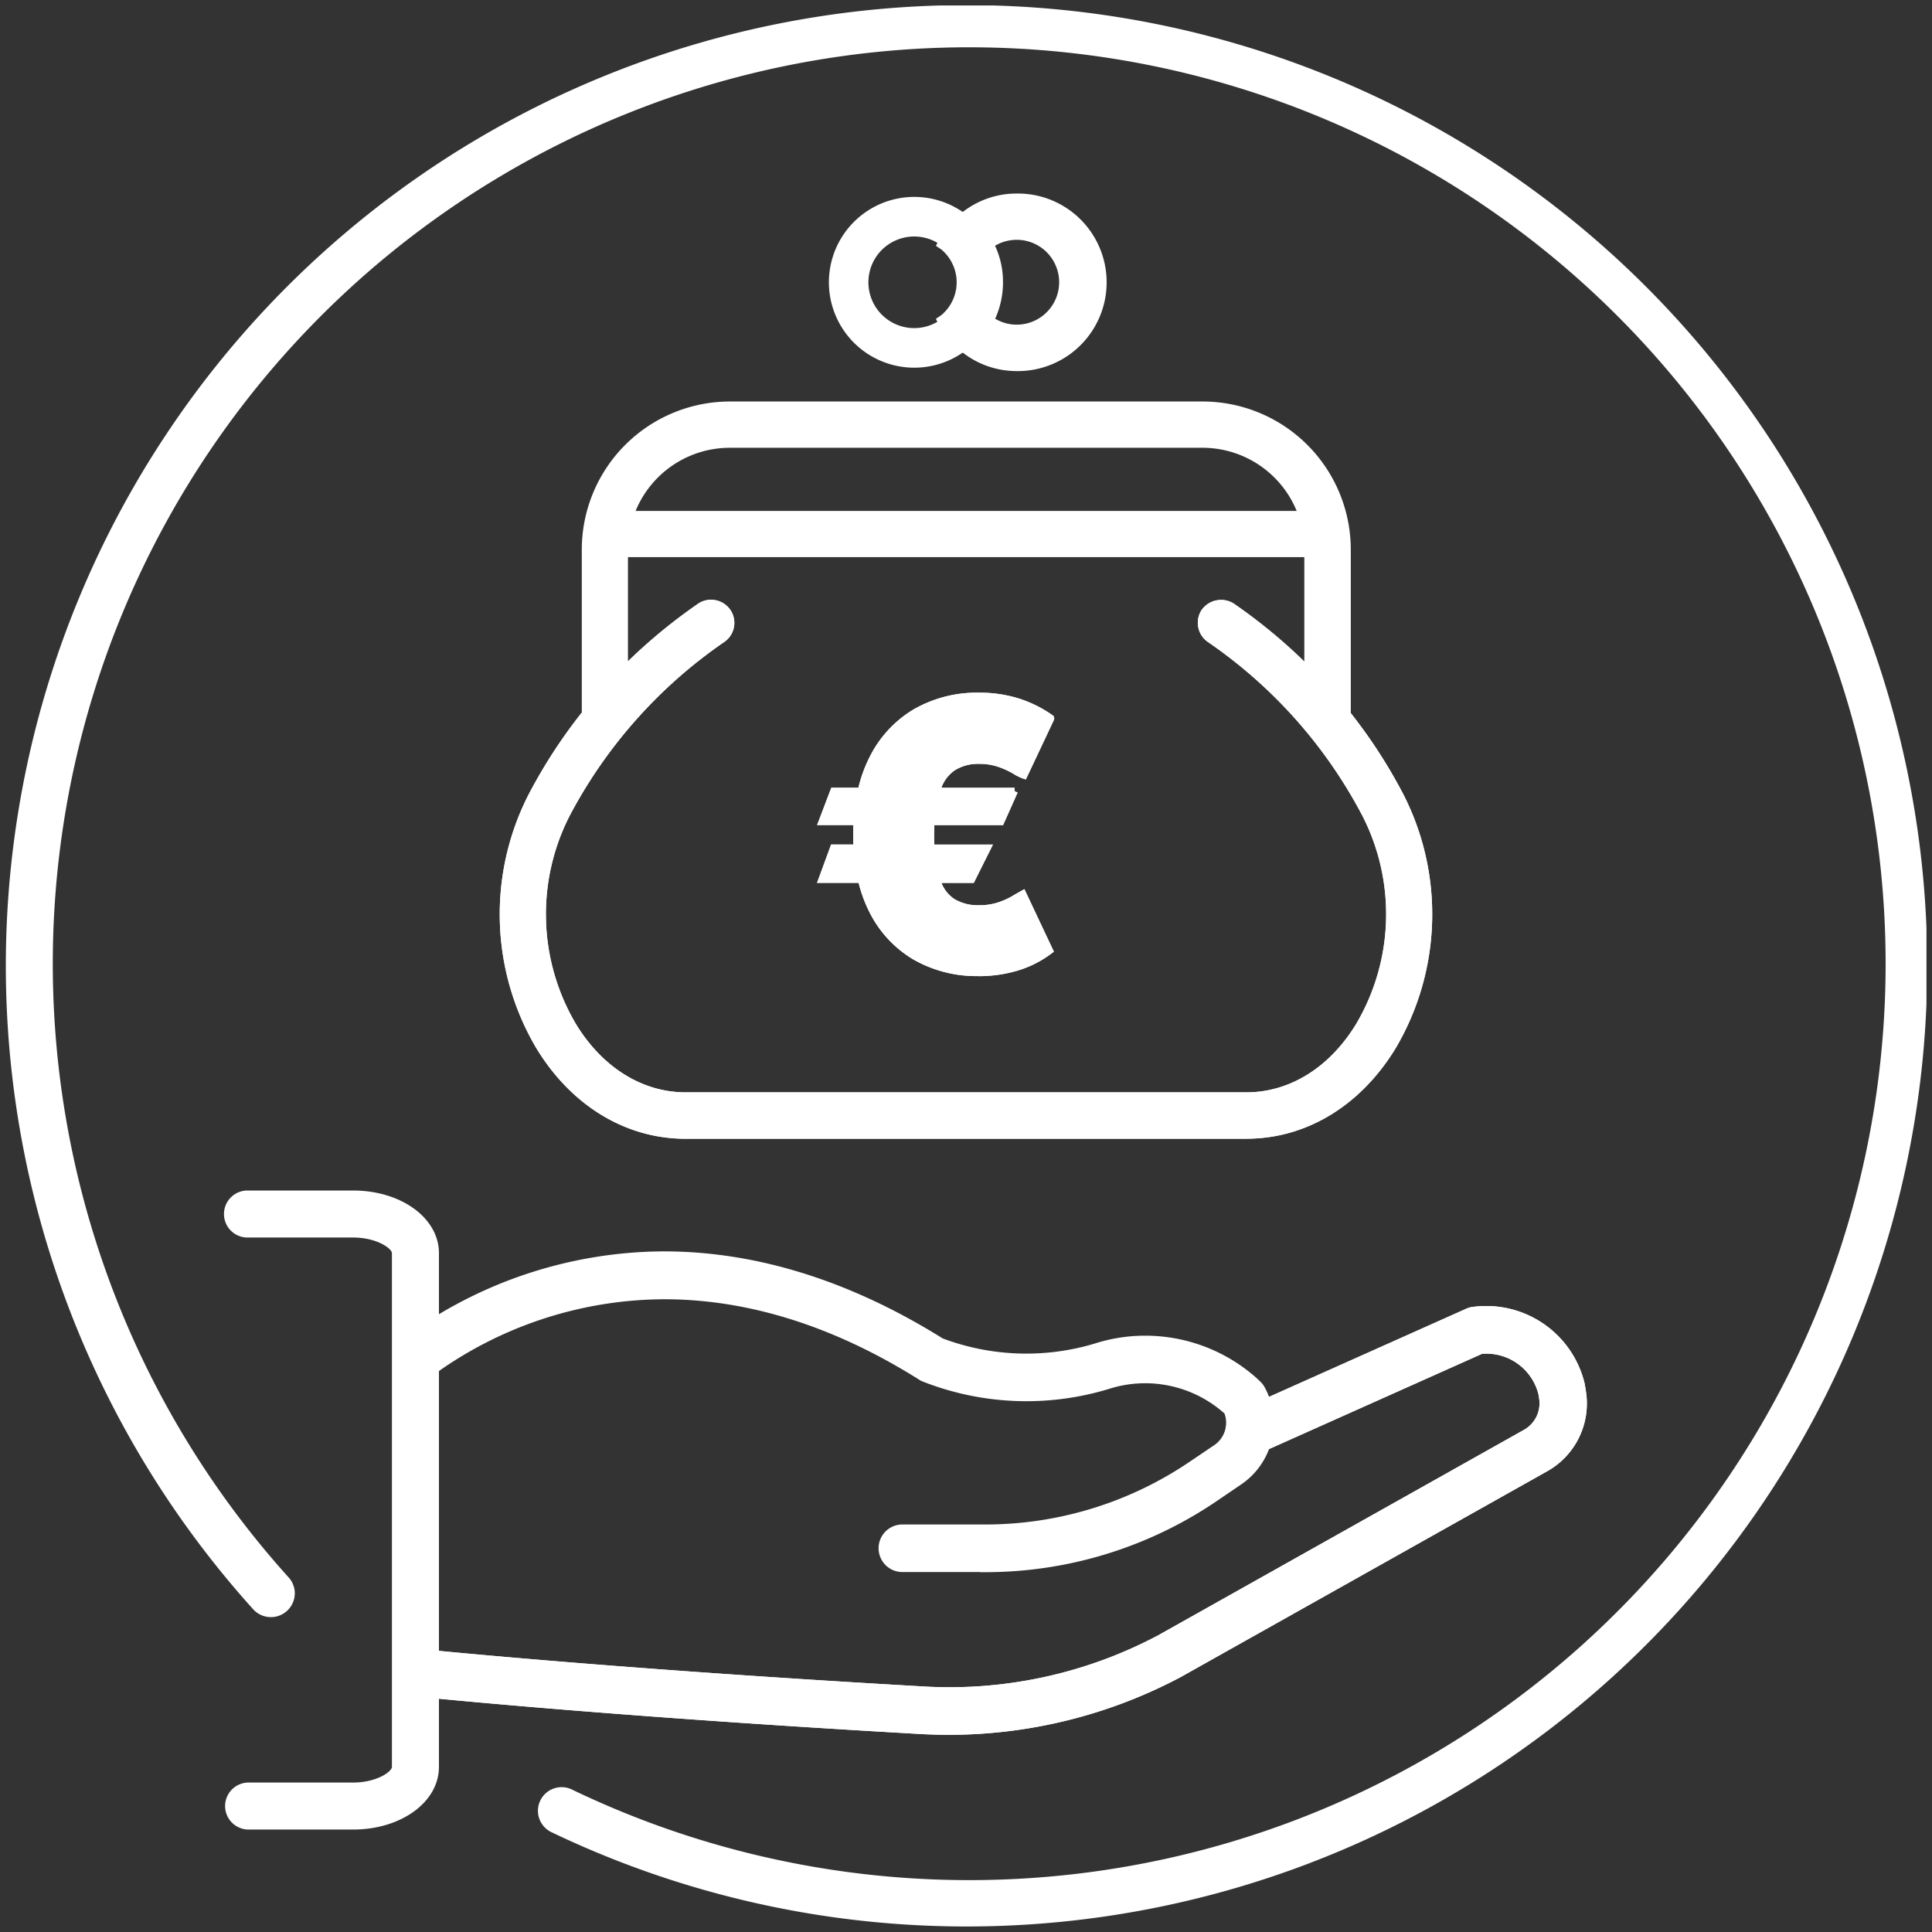 <svg xmlns="http://www.w3.org/2000/svg" xmlns:xlink="http://www.w3.org/1999/xlink" width="143" height="143" viewBox="0 0 143 143">
  <rect x="0" y="0" width="143" height="143" fill="#333333" stroke="none"/>
  <defs>
    <clipPath id="clip-path">
      <rect id="Rechteck_2889" data-name="Rechteck 2889" width="143" height="143" fill="#fff"/>
    </clipPath>
    <clipPath id="clip-path-2">
      <rect id="Rechteck_174" data-name="Rechteck 174" width="142.18" height="142.19" fill="none"/>
    </clipPath>
  </defs>
  <g id="Element-47-positiv" clip-path="url(#clip-path)">
    <g id="Gruppe_292" data-name="Gruppe 292" transform="translate(0.41 0.405)">
      <g id="Gruppe_291" data-name="Gruppe 291" clip-path="url(#clip-path-2)">
        <path id="Pfad_1446" data-name="Pfad 1446" d="M21.41,117.524a1.769,1.769,0,0,1-3.089,1.174,71.107,71.107,0,1,1,22.1,16.516,1.751,1.751,0,1,1,1.513-3.158,67.83,67.83,0,1,0-20.975-15.7,1.748,1.748,0,0,1,.451,1.168Z" fill="#fff"/>
        <path id="Pfad_1447" data-name="Pfad 1447" d="M17.95,134.762a1.49,1.49,0,0,1,0-2.979h7.77c1.815,0,3.129-.843,3.129-1.411V92.352c0-.568-1.314-1.41-3.129-1.41H17.95a1.49,1.49,0,1,1,0-2.98h7.77c3.425,0,6.109,1.928,6.109,4.39v38.02c0,2.462-2.684,4.39-6.109,4.39Z" fill="#fff"/>
        <path id="Pfad_1448" data-name="Pfad 1448" d="M72.4,115.7H66.379a1.51,1.51,0,0,1,0-3.02H72.5a27.2,27.2,0,0,0,15.294-4.692l1.82-1.23a2.241,2.241,0,0,0,.818-2.69,9.061,9.061,0,0,0-8.833-1.912,20.719,20.719,0,0,1-13.606-.533,1.083,1.083,0,0,1-.251-.13c-6.316-3.967-12.713-5.983-19-5.983A29.475,29.475,0,0,0,31.4,101.254a1.512,1.512,0,1,1-1.755-2.462,32.4,32.4,0,0,1,19.071-6.328c6.8,0,13.707,2.154,20.52,6.4a17.665,17.665,0,0,0,11.457.409,11.936,11.936,0,0,1,3.66-.572,12.129,12.129,0,0,1,8.126,3.113l.22.209a1.387,1.387,0,0,1,.269.345,5.248,5.248,0,0,1-1.66,6.893L89.5,110.5a30.218,30.218,0,0,1-16.8,5.212h-.3Z" fill="#fff"/>
        <path id="Pfad_1449" data-name="Pfad 1449" d="M72.151,115.965v-.013H66.38a1.76,1.76,0,0,1,0-3.52H72.5a26.94,26.94,0,0,0,15.154-4.649l1.821-1.231a2,2,0,0,0,.747-2.335,8.811,8.811,0,0,0-8.546-1.821,20.967,20.967,0,0,1-13.775-.539,1.351,1.351,0,0,1-.3-.157c-6.271-3.939-12.619-5.939-18.86-5.939a29.23,29.23,0,0,0-17.2,5.7,1.814,1.814,0,0,1-2.457-.413,1.769,1.769,0,0,1,.413-2.457,32.644,32.644,0,0,1,19.216-6.374c6.851,0,13.8,2.167,20.651,6.443a17.6,17.6,0,0,0,11.252.381,12.2,12.2,0,0,1,3.734-.583,12.384,12.384,0,0,1,8.293,3.178l.224.214a1.613,1.613,0,0,1,.314.4,5.5,5.5,0,0,1-1.738,7.228l-1.807,1.23A30.465,30.465,0,0,1,72.7,115.961Zm-5.771-3.033a1.26,1.26,0,1,0,0,2.52l6.32.009a29.966,29.966,0,0,0,16.656-5.173l1.809-1.23a5,5,0,0,0,1.582-6.564,1.093,1.093,0,0,0-.218-.282L92.305,102a11.883,11.883,0,0,0-7.954-3.044,11.679,11.679,0,0,0-3.584.561A17.929,17.929,0,0,1,69.144,99.1c-6.816-4.246-13.674-6.388-20.43-6.388A32.152,32.152,0,0,0,29.788,99a1.268,1.268,0,0,0-.3,1.761,1.3,1.3,0,0,0,1.761.293A29.714,29.714,0,0,1,48.74,95.261c6.336,0,12.774,2.026,19.135,6.022a.931.931,0,0,0,.2.107,20.459,20.459,0,0,0,13.447.528,9.32,9.32,0,0,1,9.074,1.965l.064.091a2.476,2.476,0,0,1-.911,2.993L87.93,108.2a27.442,27.442,0,0,1-15.43,4.735Z" fill="#fff"/>
        <path id="Pfad_1450" data-name="Pfad 1450" d="M72.7,115.4H66.38a1.21,1.21,0,0,1,0-2.42H72.5a27.489,27.489,0,0,0,15.462-4.744l1.82-1.23a2.543,2.543,0,0,0,.9-3.117,9.361,9.361,0,0,0-9.173-2.019,20.417,20.417,0,0,1-13.407-.527.818.818,0,0,1-.187-.1c-6.381-4.009-12.829-6.038-19.175-6.038a29.77,29.77,0,0,0-17.517,5.8,1.212,1.212,0,0,1-1.407-1.973,32.1,32.1,0,0,1,18.9-6.273c6.746,0,13.595,2.14,20.36,6.36a17.927,17.927,0,0,0,11.7.441A11.62,11.62,0,0,1,84.35,99a11.836,11.836,0,0,1,7.926,3.036l.212.2a1.148,1.148,0,0,1,.219.279,4.947,4.947,0,0,1-1.568,6.492l-1.812,1.233A29.908,29.908,0,0,1,72.7,115.412Z" fill="#fff"/>
        <path id="Pfad_1451" data-name="Pfad 1451" d="M72.45,115.664v-.012H66.38a1.46,1.46,0,0,1,0-2.92H72.5a27.24,27.24,0,0,0,15.322-4.7l1.821-1.23a2.293,2.293,0,0,0,.832-2.76,9.112,9.112,0,0,0-8.89-1.931,20.667,20.667,0,0,1-13.574-.532,1.078,1.078,0,0,1-.239-.124c-6.327-3.974-12.734-5.993-19.032-5.993a29.526,29.526,0,0,0-17.372,5.752,1.507,1.507,0,0,1-2.039-.342,1.469,1.469,0,0,1,.343-2.039,32.345,32.345,0,0,1,19.042-6.319c6.793,0,13.687,2.153,20.492,6.4a17.882,17.882,0,0,0,11.5.414,11.881,11.881,0,0,1,3.646-.571,12.078,12.078,0,0,1,8.092,3.1l.218.208a1.363,1.363,0,0,1,.262.334,5.2,5.2,0,0,1-1.645,6.826l-1.81,1.232A30.172,30.172,0,0,1,72.7,115.662Zm-6.07-2.432a.96.96,0,0,0,0,1.92l6.57.007a29.676,29.676,0,0,0,16.237-5.118L91,108.808a4.694,4.694,0,0,0,1.489-6.164.846.846,0,0,0-.168-.215l-.216-.208a11.582,11.582,0,0,0-7.753-2.967,11.379,11.379,0,0,0-3.5.548,18.29,18.29,0,0,1-11.872-.446c-6.766-4.216-13.572-6.343-20.27-6.343A31.85,31.85,0,0,0,29.962,99.24a.968.968,0,0,0-.225,1.343,1,1,0,0,0,1.343.222,30,30,0,0,1,17.66-5.844c6.394,0,12.89,2.044,19.308,6.077a.636.636,0,0,0,.142.073,20.159,20.159,0,0,0,13.246.521,9.616,9.616,0,0,1,9.415,2.075l.06.083a2.8,2.8,0,0,1-.989,3.426l-1.82,1.229a27.73,27.73,0,0,1-15.6,4.787Z" fill="#fff"/>
        <path id="Pfad_1452" data-name="Pfad 1452" d="M69.859,127.751c-.648,0-1.307-.02-1.953-.05-20.7-1.175-33.861-2.422-37.4-2.776l-.14-.014a1.512,1.512,0,0,1,.156-3.016c.046,0,.329.024.329.024,3.554.353,16.735,1.6,37.224,2.762q.9.049,1.8.049a33.3,33.3,0,0,0,15.535-3.866l27.1-15.219a2.506,2.506,0,0,0,1.26-2.453c-.023-.172-.042-.307-.068-.441a4.23,4.23,0,0,0-4.1-3.217c-.127,0-.254.006-.382.018l-16.53,7.391a1.484,1.484,0,0,1-.616.133,1.514,1.514,0,0,1-.624-2.9l16.76-7.491a1.42,1.42,0,0,1,.414-.117,7.347,7.347,0,0,1,.964-.063,7.233,7.233,0,0,1,7.049,5.558c.052.3.091.552.122.8a5.486,5.486,0,0,1-2.791,5.409l-27.13,15.241a36.367,36.367,0,0,1-16.979,4.232" fill="#fff"/>
        <path id="Pfad_1453" data-name="Pfad 1453" d="M69.859,128h0c-.6,0-1.245-.016-1.965-.049-20.73-1.177-33.878-2.424-37.414-2.778l-.14-.013a1.763,1.763,0,0,1,.181-3.516c.049,0,.351.025.351.025,3.547.353,16.706,1.594,37.216,2.761A32.954,32.954,0,0,0,85.3,120.643l27.093-15.217a2.253,2.253,0,0,0,1.133-2.208c-.022-.16-.039-.29-.064-.419a3.976,3.976,0,0,0-4.174-3l-16.492,7.375a1.721,1.721,0,0,1-.718.155,1.764,1.764,0,0,1-.727-3.373l16.762-7.492a1.582,1.582,0,0,1,.477-.135,7.714,7.714,0,0,1,1-.067,7.482,7.482,0,0,1,7.292,5.75c.056.323.1.576.127.828a5.741,5.741,0,0,1-2.917,5.66L86.96,123.737A36.622,36.622,0,0,1,69.859,128M30.52,122.145a1.263,1.263,0,0,0-.129,2.518l.139.013c3.533.355,16.672,1.6,37.39,2.776.709.033,1.344.049,1.939.049a36.123,36.123,0,0,0,16.862-4.2l27.125-15.237a5.241,5.241,0,0,0,2.665-5.164c-.031-.242-.069-.487-.12-.786a6.982,6.982,0,0,0-6.8-5.351,7.067,7.067,0,0,0-.931.062,1.122,1.122,0,0,0-.334.092l-16.773,7.5a1.266,1.266,0,0,0-.634,1.671,1.291,1.291,0,0,0,1.67.635L109.2,99.3c.135-.012.269-.018.4-.018a4.473,4.473,0,0,1,4.343,3.405c.03.151.05.291.074.47a2.758,2.758,0,0,1-1.386,2.7l-27.1,15.22a33.54,33.54,0,0,1-17.475,3.848c-20.521-1.168-33.688-2.41-37.234-2.763,0,0-.254-.022-.306-.023" fill="#fff"/>
        <path id="Pfad_1454" data-name="Pfad 1454" d="M69.859,127.452c-.644,0-1.3-.02-1.939-.05-20.726-1.176-33.854-2.422-37.384-2.775l-.142-.014a1.213,1.213,0,0,1,.127-2.418c.042,0,.3.024.3.024,3.547.352,16.715,1.594,37.234,2.762q.912.049,1.821.05a33.613,33.613,0,0,0,15.675-3.9l27.1-15.223a2.806,2.806,0,0,0,1.412-2.745c-.025-.184-.045-.326-.073-.469a4.531,4.531,0,0,0-4.4-3.458c-.136,0-.272.006-.409.019L92.567,106.67a1.191,1.191,0,0,1-.494.107,1.214,1.214,0,0,1-.5-2.322l16.76-7.49a1.15,1.15,0,0,1,.337-.094,6.948,6.948,0,0,1,7.676,5.269c.047.277.086.522.117.767a5.188,5.188,0,0,1-2.64,5.11l-27.13,15.241a36.071,36.071,0,0,1-16.833,4.194" fill="#fff"/>
        <path id="Pfad_1455" data-name="Pfad 1455" d="M69.859,127.7h0c-.6,0-1.235-.017-1.95-.05-20.7-1.175-33.86-2.422-37.4-2.776l-.139-.014a1.463,1.463,0,0,1,.151-2.917c.045,0,.324.024.324.024,3.554.354,16.736,1.6,37.227,2.762a33.357,33.357,0,0,0,17.364-3.822l27.1-15.22a2.557,2.557,0,0,0,1.286-2.5c-.025-.176-.043-.311-.07-.446a4.3,4.3,0,0,0-4.5-3.243l-16.587,7.4a1.5,1.5,0,0,1-1.935-.735,1.468,1.468,0,0,1,.735-1.936l16.761-7.491a1.363,1.363,0,0,1,.4-.112,7.268,7.268,0,0,1,.957-.064,7.184,7.184,0,0,1,7,5.521c.051.3.091.547.121.8a5.438,5.438,0,0,1-2.765,5.359L86.814,123.475A36.312,36.312,0,0,1,69.859,127.7M30.52,122.445a.962.962,0,0,0-.74,1.569.942.942,0,0,0,.64.35l.141.014c3.536.354,16.682,1.6,37.373,2.774.705.033,1.336.05,1.925.05a35.828,35.828,0,0,0,16.717-4.165L113.7,107.8a4.939,4.939,0,0,0,2.513-4.865c-.03-.238-.068-.479-.114-.753a6.7,6.7,0,0,0-7.4-5.062.932.932,0,0,0-.258.069l-16.77,7.495a.966.966,0,0,0-.485,1.275.984.984,0,0,0,1.275.484L109.169,99a4.782,4.782,0,0,1,5.07,3.628c.031.156.052.3.076.483a3.061,3.061,0,0,1-1.535,3.009l-27.1,15.222a33.833,33.833,0,0,1-17.631,3.884c-20.5-1.167-33.691-2.411-37.245-2.764,0,0-.23-.021-.279-.022" fill="#fff"/>
        <path id="Pfad_1456" data-name="Pfad 1456" d="M17.95,134.762a1.49,1.49,0,0,1,0-2.979h7.77c1.815,0,3.129-.843,3.129-1.411V92.352c0-.568-1.314-1.41-3.129-1.41H17.95a1.49,1.49,0,1,1,0-2.98h7.77c3.425,0,6.109,1.928,6.109,4.39v38.02c0,2.462-2.684,4.39-6.109,4.39Z" fill="#fff"/>
        <path id="Pfad_1457" data-name="Pfad 1457" d="M25.72,135.012H17.95a1.74,1.74,0,0,1,0-3.479h7.77c1.762,0,2.879-.815,2.879-1.16V92.352c0-.344-1.117-1.16-2.879-1.16H17.95a1.74,1.74,0,1,1,0-3.479h7.77c3.566,0,6.359,2.038,6.359,4.639v38.021c0,2.6-2.793,4.639-6.359,4.639m-7.77-2.979a1.24,1.24,0,0,0,0,2.479h7.77c3.285,0,5.859-1.818,5.859-4.139V92.352c0-2.321-2.574-4.139-5.859-4.139H17.95a1.24,1.24,0,1,0,0,2.479h7.77c1.9,0,3.379.893,3.379,1.66v38.021c0,.767-1.476,1.66-3.379,1.66Z" fill="#fff"/>
        <path id="Pfad_1458" data-name="Pfad 1458" d="M72.7,115.4H66.38a1.21,1.21,0,0,1,0-2.42H72.5a27.489,27.489,0,0,0,15.462-4.744l1.82-1.23a2.543,2.543,0,0,0,.9-3.117,9.361,9.361,0,0,0-9.173-2.019,20.417,20.417,0,0,1-13.407-.527.818.818,0,0,1-.187-.1c-6.381-4.009-12.829-6.038-19.175-6.038a29.77,29.77,0,0,0-17.517,5.8,1.212,1.212,0,0,1-1.407-1.973,32.1,32.1,0,0,1,18.9-6.273c6.746,0,13.595,2.14,20.36,6.36a17.927,17.927,0,0,0,11.7.441A11.62,11.62,0,0,1,84.35,99a11.836,11.836,0,0,1,7.926,3.036l.212.2a1.148,1.148,0,0,1,.219.279,4.947,4.947,0,0,1-1.568,6.492l-1.812,1.233A29.908,29.908,0,0,1,72.7,115.412Z" fill="#fff"/>
        <path id="Pfad_1459" data-name="Pfad 1459" d="M72.45,115.664v-.012H66.38a1.46,1.46,0,0,1,0-2.92H72.5a27.24,27.24,0,0,0,15.322-4.7l1.821-1.23a2.293,2.293,0,0,0,.832-2.76,9.112,9.112,0,0,0-8.89-1.931,20.667,20.667,0,0,1-13.574-.532,1.078,1.078,0,0,1-.239-.124c-6.327-3.974-12.734-5.993-19.032-5.993a29.526,29.526,0,0,0-17.372,5.752,1.507,1.507,0,0,1-2.039-.342,1.469,1.469,0,0,1,.343-2.039,32.345,32.345,0,0,1,19.042-6.319c6.793,0,13.687,2.153,20.492,6.4a17.882,17.882,0,0,0,11.5.414,11.881,11.881,0,0,1,3.646-.571,12.078,12.078,0,0,1,8.092,3.1l.218.208a1.363,1.363,0,0,1,.262.334,5.2,5.2,0,0,1-1.645,6.826l-1.81,1.232A30.172,30.172,0,0,1,72.7,115.662Zm-6.07-2.432a.96.96,0,0,0,0,1.92l6.57.007a29.676,29.676,0,0,0,16.237-5.118L91,108.808a4.694,4.694,0,0,0,1.489-6.164.846.846,0,0,0-.168-.215l-.216-.208a11.582,11.582,0,0,0-7.753-2.967,11.379,11.379,0,0,0-3.5.548,18.29,18.29,0,0,1-11.872-.446c-6.766-4.216-13.572-6.343-20.27-6.343A31.85,31.85,0,0,0,29.962,99.24a.968.968,0,0,0-.225,1.343,1,1,0,0,0,1.343.222,30,30,0,0,1,17.66-5.844c6.394,0,12.89,2.044,19.308,6.077a.636.636,0,0,0,.142.073,20.159,20.159,0,0,0,13.246.521,9.616,9.616,0,0,1,9.415,2.075l.06.083a2.8,2.8,0,0,1-.989,3.426l-1.82,1.229a27.73,27.73,0,0,1-15.6,4.787Z" fill="#fff"/>
        <path id="Pfad_1460" data-name="Pfad 1460" d="M69.859,127.751c-.648,0-1.307-.02-1.953-.05-20.7-1.175-33.861-2.422-37.4-2.776l-.14-.014a1.512,1.512,0,0,1,.156-3.016c.046,0,.329.024.329.024,3.554.353,16.735,1.6,37.224,2.762q.9.049,1.8.049a33.3,33.3,0,0,0,15.535-3.866l27.1-15.219a2.506,2.506,0,0,0,1.26-2.453c-.023-.172-.042-.307-.068-.441a4.23,4.23,0,0,0-4.1-3.217c-.127,0-.254.006-.382.018l-16.53,7.391a1.484,1.484,0,0,1-.616.133,1.514,1.514,0,0,1-.624-2.9l16.76-7.491a1.42,1.42,0,0,1,.414-.117,7.347,7.347,0,0,1,.964-.063,7.233,7.233,0,0,1,7.049,5.558c.052.3.091.552.122.8a5.486,5.486,0,0,1-2.791,5.409l-27.13,15.241a36.367,36.367,0,0,1-16.979,4.232" fill="#fff"/>
        <path id="Pfad_1461" data-name="Pfad 1461" d="M69.859,128h0c-.6,0-1.245-.016-1.965-.049-20.73-1.177-33.878-2.424-37.414-2.778l-.14-.013a1.763,1.763,0,0,1,.181-3.516c.049,0,.351.025.351.025,3.547.353,16.706,1.594,37.216,2.761A32.954,32.954,0,0,0,85.3,120.643l27.093-15.217a2.253,2.253,0,0,0,1.133-2.208c-.022-.16-.039-.29-.064-.419a3.976,3.976,0,0,0-4.174-3l-16.492,7.375a1.721,1.721,0,0,1-.718.155,1.764,1.764,0,0,1-.727-3.373l16.762-7.492a1.582,1.582,0,0,1,.477-.135,7.714,7.714,0,0,1,1-.067,7.482,7.482,0,0,1,7.292,5.75c.056.323.1.576.127.828a5.741,5.741,0,0,1-2.917,5.66L86.96,123.737A36.622,36.622,0,0,1,69.859,128M30.52,122.145a1.263,1.263,0,0,0-.129,2.518l.139.013c3.533.355,16.672,1.6,37.39,2.776.709.033,1.344.049,1.939.049a36.123,36.123,0,0,0,16.862-4.2l27.125-15.237a5.241,5.241,0,0,0,2.665-5.164c-.031-.242-.069-.487-.12-.786a6.982,6.982,0,0,0-6.8-5.351,7.067,7.067,0,0,0-.931.062,1.122,1.122,0,0,0-.334.092l-16.773,7.5a1.266,1.266,0,0,0-.634,1.671,1.291,1.291,0,0,0,1.67.635L109.2,99.3c.135-.012.269-.018.4-.018a4.473,4.473,0,0,1,4.343,3.405c.03.151.05.291.074.47a2.758,2.758,0,0,1-1.386,2.7l-27.1,15.22a33.54,33.54,0,0,1-17.475,3.848c-20.521-1.168-33.688-2.41-37.234-2.763,0,0-.254-.022-.306-.023" fill="#fff"/>
        <path id="Pfad_1462" data-name="Pfad 1462" d="M69.859,127.452c-.644,0-1.3-.02-1.939-.05-20.726-1.176-33.854-2.422-37.384-2.775l-.142-.014a1.213,1.213,0,0,1,.127-2.418c.042,0,.3.024.3.024,3.547.352,16.715,1.594,37.234,2.762q.912.049,1.821.05a33.613,33.613,0,0,0,15.675-3.9l27.1-15.223a2.806,2.806,0,0,0,1.412-2.745c-.025-.184-.045-.326-.073-.469a4.531,4.531,0,0,0-4.4-3.458c-.136,0-.272.006-.409.019L92.567,106.67a1.191,1.191,0,0,1-.494.107,1.214,1.214,0,0,1-.5-2.322l16.76-7.49a1.15,1.15,0,0,1,.337-.094,6.948,6.948,0,0,1,7.676,5.269c.047.277.086.522.117.767a5.188,5.188,0,0,1-2.64,5.11l-27.13,15.241a36.071,36.071,0,0,1-16.833,4.194" fill="#fff"/>
        <path id="Pfad_1463" data-name="Pfad 1463" d="M69.859,127.7h0c-.6,0-1.235-.017-1.95-.05-20.7-1.175-33.86-2.422-37.4-2.776l-.139-.014a1.463,1.463,0,0,1,.151-2.917c.045,0,.324.024.324.024,3.554.354,16.736,1.6,37.227,2.762a33.357,33.357,0,0,0,17.364-3.822l27.1-15.22a2.557,2.557,0,0,0,1.286-2.5c-.025-.176-.043-.311-.07-.446a4.3,4.3,0,0,0-4.5-3.243l-16.587,7.4a1.5,1.5,0,0,1-1.935-.735,1.468,1.468,0,0,1,.735-1.936l16.761-7.491a1.363,1.363,0,0,1,.4-.112,7.268,7.268,0,0,1,.957-.064,7.184,7.184,0,0,1,7,5.521c.051.3.091.547.121.8a5.438,5.438,0,0,1-2.765,5.359L86.814,123.475A36.312,36.312,0,0,1,69.859,127.7M30.52,122.445a.962.962,0,0,0-.74,1.569.942.942,0,0,0,.64.35l.141.014c3.536.354,16.682,1.6,37.373,2.774.705.033,1.336.05,1.925.05a35.828,35.828,0,0,0,16.717-4.165L113.7,107.8a4.939,4.939,0,0,0,2.513-4.865c-.03-.238-.068-.479-.114-.753a6.7,6.7,0,0,0-7.4-5.062.932.932,0,0,0-.258.069l-16.77,7.495a.966.966,0,0,0-.485,1.275.984.984,0,0,0,1.275.484L109.169,99a4.782,4.782,0,0,1,5.07,3.628c.031.156.052.3.076.483a3.061,3.061,0,0,1-1.535,3.009l-27.1,15.222a33.833,33.833,0,0,1-17.631,3.884c-20.5-1.167-33.691-2.411-37.245-2.764,0,0-.23-.021-.279-.022" fill="#fff"/>
        <path id="Pfad_1464" data-name="Pfad 1464" d="M74.672,58.152l-1.01,2.26H60.432l.86-2.26Zm-1.99,4.2-1.17,2.34H60.422l.86-2.34Zm4.68-9.57-1.98,4.2a3.683,3.683,0,0,1-.69-.35,6.6,6.6,0,0,0-1.12-.51,4.528,4.528,0,0,0-1.54-.24,3.452,3.452,0,0,0-1.94.53,3.255,3.255,0,0,0-1.2,1.74,10.542,10.542,0,0,0-.41,3.25,10.454,10.454,0,0,0,.41,3.25,3.065,3.065,0,0,0,1.2,1.69,3.586,3.586,0,0,0,1.94.5,4.62,4.62,0,0,0,1.51-.22,5.716,5.716,0,0,0,1.1-.49c.29-.18.52-.3.66-.38l1.98,4.2a7.739,7.739,0,0,1-2.41,1.23,9.768,9.768,0,0,1-2.85.41,9.113,9.113,0,0,1-4.69-1.19,8.178,8.178,0,0,1-3.19-3.46,12.178,12.178,0,0,1-1.15-5.55,12.3,12.3,0,0,1,1.15-5.57,8.227,8.227,0,0,1,3.19-3.5,9.073,9.073,0,0,1,4.69-1.21,9.54,9.54,0,0,1,2.9.42,8.911,8.911,0,0,1,2.43,1.21Z" fill="#fff"/>
        <path id="Pfad_1465" data-name="Pfad 1465" d="M72.021,71.842a9.415,9.415,0,0,1-4.816-1.224,8.469,8.469,0,0,1-3.287-3.563,10.067,10.067,0,0,1-.775-2.113h-3.08l1.044-2.84h1.648c-.009-.233-.012-.47-.012-.71s0-.49.014-.729H60.069L61.12,57.9h2.006a10.308,10.308,0,0,1,.791-2.192,8.525,8.525,0,0,1,3.287-3.6,9.372,9.372,0,0,1,4.817-1.244,9.814,9.814,0,0,1,2.979.43,9.17,9.17,0,0,1,2.5,1.244l.074.052.049.175-.029.123-2.074,4.4-.208-.066a3.725,3.725,0,0,1-.744-.373,6.216,6.216,0,0,0-1.076-.489,4.282,4.282,0,0,0-1.454-.226,3.21,3.21,0,0,0-1.8.49,2.733,2.733,0,0,0-.974,1.28H74.69v.254l.219.1-1.075,2.409H68.746q-.015.356-.015.739c0,.242,0,.476.014.7h4.34l-1.42,2.84H69.272a2.585,2.585,0,0,0,.951,1.189,3.34,3.34,0,0,0,1.81.461,4.365,4.365,0,0,0,1.426-.206,5.423,5.423,0,0,0,1.05-.466c.214-.132.4-.234.535-.31l.368-.209,2.182,4.628-.16.123a7.971,7.971,0,0,1-2.487,1.269,10.059,10.059,0,0,1-2.926.421m-8.361-6.9a9.4,9.4,0,0,0,.7,1.887,7.978,7.978,0,0,0,3.092,3.357,8.793,8.793,0,0,0,4.564,1.156,9.549,9.549,0,0,0,2.778-.4,7.494,7.494,0,0,0,2.169-1.069L75.189,66.1c-.117.066-.258.146-.416.244a6.046,6.046,0,0,1-1.149.514,4.879,4.879,0,0,1-1.591.233,3.8,3.8,0,0,1-2.074-.538,3.186,3.186,0,0,1-1.228-1.612Zm5.425-.5h2.272l.92-1.84h-3.5a8.469,8.469,0,0,0,.313,1.84m-5.545,0H68.57a9.389,9.389,0,0,1-.294-1.84H63.285a13.445,13.445,0,0,0,.255,1.84m-2.76,0h2.25a14.263,14.263,0,0,1-.247-1.84H61.456Zm2.477-2.34h4.987c-.009-.225-.013-.459-.013-.7s0-.5.014-.739H63.257c-.011.239-.014.482-.014.729s0,.478.014.71m5.519-1.939H73.5l.787-1.761h-5.21a8.542,8.542,0,0,0-.3,1.761m-5.49,0h4.989a9.672,9.672,0,0,1,.28-1.761H63.528a13.257,13.257,0,0,0-.242,1.761m-2.493,0h1.992a14.465,14.465,0,0,1,.231-1.761H61.463ZM63.641,57.9h5.075a3.361,3.361,0,0,1,1.237-1.7,3.707,3.707,0,0,1,2.08-.572,4.783,4.783,0,0,1,1.625.255,6.946,6.946,0,0,1,1.162.531c.176.106.321.186.437.243l1.8-3.819a8.714,8.714,0,0,0-2.212-1.072,9.357,9.357,0,0,0-2.824-.408,8.862,8.862,0,0,0-4.563,1.176,8.024,8.024,0,0,0-3.092,3.4,9.6,9.6,0,0,0-.725,1.968" fill="#fff"/>
        <path id="Pfad_1466" data-name="Pfad 1466" d="M50.332,83.632c-4.341,0-8.291-2.4-10.837-6.6a19.219,19.219,0,0,1-.57-18.494A38.971,38.971,0,0,1,51.39,44.5a1.464,1.464,0,1,1,1.673,2.4A36.164,36.164,0,0,0,41.519,59.891,16.241,16.241,0,0,0,42,75.516c2,3.3,5.04,5.186,8.334,5.186h41.52c3.293,0,6.331-1.89,8.333-5.186a16.243,16.243,0,0,0,.48-15.626A35.93,35.93,0,0,0,89.12,46.9a1.464,1.464,0,0,1,1.67-2.4,38.971,38.971,0,0,1,12.469,14.05,19.258,19.258,0,0,1-.571,18.493c-2.545,4.192-6.5,6.6-10.836,6.6Z" fill="#fff"/>
        <path id="Pfad_1467" data-name="Pfad 1467" d="M91.852,83.882H50.332c-4.43,0-8.458-2.447-11.05-6.715A19.473,19.473,0,0,1,38.7,58.428,39.22,39.22,0,0,1,51.247,44.292a1.753,1.753,0,0,1,2.385.424,1.709,1.709,0,0,1-.425,2.387A35.9,35.9,0,0,0,41.741,60a15.987,15.987,0,0,0,.471,15.38c1.955,3.22,4.916,5.066,8.12,5.066h41.52c3.2,0,6.164-1.846,8.119-5.066A15.987,15.987,0,0,0,100.443,60,35.683,35.683,0,0,0,88.978,47.1a1.728,1.728,0,0,1-.431-2.381,1.763,1.763,0,0,1,2.383-.435,39.2,39.2,0,0,1,12.55,14.142,19.512,19.512,0,0,1-.578,18.738c-2.591,4.268-6.619,6.715-11.05,6.715m-39.624-39.4a1.2,1.2,0,0,0-.694.22A38.723,38.723,0,0,0,39.146,58.658a18.973,18.973,0,0,0,.562,18.249c2.5,4.115,6.373,6.475,10.624,6.475h41.52c4.252,0,8.124-2.36,10.623-6.475a19.006,19.006,0,0,0,.563-18.248A38.723,38.723,0,0,0,90.646,44.7a1.256,1.256,0,0,0-1.688.307,1.226,1.226,0,0,0,.306,1.687,36.185,36.185,0,0,1,11.623,13.081,16.5,16.5,0,0,1-.489,15.872c-2.048,3.372-5.164,5.306-8.546,5.306H50.332c-3.382,0-6.5-1.934-8.547-5.306A16.5,16.5,0,0,1,41.3,59.775,36.388,36.388,0,0,1,52.92,46.693a1.216,1.216,0,0,0-.692-2.212" fill="#fff"/>
        <path id="Pfad_1468" data-name="Pfad 1468" d="M91.852,83.332H50.332c-4.23,0-8.09-2.35-10.58-6.45a18.92,18.92,0,0,1-.56-18.2,38.661,38.661,0,0,1,12.37-13.94,1.164,1.164,0,1,1,1.33,1.91,36.484,36.484,0,0,0-11.64,13.1,16.551,16.551,0,0,0,.49,15.92c2.06,3.39,5.19,5.33,8.59,5.33h41.52c3.4,0,6.53-1.94,8.59-5.33a16.551,16.551,0,0,0,.49-15.92,36.228,36.228,0,0,0-11.64-13.1,1.164,1.164,0,1,1,1.33-1.91,38.661,38.661,0,0,1,12.37,13.94,18.946,18.946,0,0,1-.56,18.2c-2.49,4.1-6.35,6.45-10.58,6.45" fill="#fff"/>
        <path id="Pfad_1469" data-name="Pfad 1469" d="M91.851,83.583H50.332c-4.324,0-8.258-2.395-10.794-6.571a19.166,19.166,0,0,1-.569-18.445,38.934,38.934,0,0,1,12.448-14.03,1.415,1.415,0,1,1,1.618,2.321,36.2,36.2,0,0,0-11.562,13.01,16.291,16.291,0,0,0,.483,15.675c2.011,3.31,5.064,5.21,8.376,5.21H91.851c3.312,0,6.364-1.9,8.376-5.21a16.291,16.291,0,0,0,.482-15.675,35.984,35.984,0,0,0-11.56-13.01,1.414,1.414,0,0,1,1.613-2.323,38.927,38.927,0,0,1,12.451,14.032,19.207,19.207,0,0,1-.568,18.445c-2.536,4.176-6.471,6.571-10.794,6.571M52.229,44.78a.91.91,0,0,0-.524.167A38.427,38.427,0,0,0,39.413,58.8a18.658,18.658,0,0,0,.552,17.955c2.444,4.022,6.222,6.33,10.367,6.33H91.851c4.145,0,7.923-2.308,10.366-6.33A18.693,18.693,0,0,0,102.77,58.8,38.436,38.436,0,0,0,90.478,44.947a.913.913,0,1,0-1.043,1.5,36.5,36.5,0,0,1,11.718,13.19,16.8,16.8,0,0,1-.5,16.165c-2.1,3.464-5.314,5.451-8.8,5.451H50.332c-3.491,0-6.7-1.987-8.8-5.451a16.8,16.8,0,0,1-.5-16.165A36.7,36.7,0,0,1,52.748,46.448a.917.917,0,0,0-.521-1.668" fill="#fff"/>
        <path id="Pfad_1470" data-name="Pfad 1470" d="M103.259,58.544A38.962,38.962,0,0,0,90.79,44.494a1.464,1.464,0,0,0-1.67,2.4,35.93,35.93,0,0,1,11.545,13,16.241,16.241,0,0,1-.48,15.626c-2,3.3-5.039,5.186-8.333,5.186H50.332C47.038,80.7,44,78.812,42,75.516a16.241,16.241,0,0,1-.479-15.625A36.149,36.149,0,0,1,53.064,46.9a1.464,1.464,0,1,0-1.674-2.4,41.724,41.724,0,0,0-5.569,4.653V40.272a7.79,7.79,0,0,1,7.781-7.78h35a7.789,7.789,0,0,1,7.78,7.78V52.727a1.462,1.462,0,0,0,1.46,1.46h.02a1.461,1.461,0,0,0,1.459-1.46V40.272a10.721,10.721,0,0,0-10.709-10.71h-35A10.721,10.721,0,0,0,42.9,40.272v11.91a1.412,1.412,0,0,0,.022.217,37.536,37.536,0,0,0-4,6.144,19.221,19.221,0,0,0,.57,18.494c2.546,4.192,6.5,6.6,10.837,6.6h41.52c4.341,0,8.291-2.4,10.837-6.6a19.26,19.26,0,0,0,.57-18.493" fill="#fff"/>
        <path id="Pfad_1471" data-name="Pfad 1471" d="M91.851,83.882H50.332c-4.431,0-8.459-2.447-11.051-6.714a19.478,19.478,0,0,1-.578-18.74,37.985,37.985,0,0,1,3.959-6.1,1.224,1.224,0,0,1-.01-.147V40.272A10.971,10.971,0,0,1,53.611,29.313h35a10.972,10.972,0,0,1,10.96,10.959v12.1a37.821,37.821,0,0,1,3.909,6.052,19.514,19.514,0,0,1-.578,18.739c-2.592,4.267-6.62,6.714-11.051,6.714M53.611,29.813A10.471,10.471,0,0,0,43.152,40.272v11.91a.991.991,0,0,0,.018.165l.015.108-.065.1a37.507,37.507,0,0,0-3.974,6.1A18.967,18.967,0,0,0,39.709,76.9c2.5,4.114,6.371,6.474,10.623,6.474H91.851c4.252,0,8.124-2.36,10.624-6.474a19,19,0,0,0,.562-18.248,37.32,37.32,0,0,0-3.514-5.53,1.719,1.719,0,0,1-2.089,1.256,35.015,35.015,0,0,1,3.453,5.389,16.5,16.5,0,0,1-.489,15.871c-2.048,3.372-5.164,5.307-8.547,5.307H50.332c-3.383,0-6.5-1.935-8.548-5.307a16.5,16.5,0,0,1-.487-15.87A36.4,36.4,0,0,1,52.92,46.694a1.209,1.209,0,0,0,.3-1.69,1.243,1.243,0,0,0-1.69-.3A41.606,41.606,0,0,0,46,49.327l-.427.426V40.272a8.039,8.039,0,0,1,8.03-8.03h35a8.04,8.04,0,0,1,8.031,8.03v8.794q1.288,1.3,2.439,2.691V40.272a10.471,10.471,0,0,0-10.46-10.459ZM52.227,43.982a1.714,1.714,0,0,1,.98,3.122A35.893,35.893,0,0,0,41.74,60a15.986,15.986,0,0,0,.472,15.379c1.956,3.22,4.916,5.067,8.12,5.067H91.851c3.205,0,6.165-1.847,8.12-5.067A15.982,15.982,0,0,0,100.443,60,35.676,35.676,0,0,0,88.977,47.1a1.728,1.728,0,0,1-.43-2.381,1.763,1.763,0,0,1,2.384-.435,42.052,42.052,0,0,1,5.2,4.284v-8.3a7.539,7.539,0,0,0-7.531-7.53h-35a7.539,7.539,0,0,0-7.53,7.53v8.281a42.254,42.254,0,0,1,5.175-4.261,1.7,1.7,0,0,1,.981-.31m44.4,5.8v2.948a1.22,1.22,0,0,0,2.439,0v-.177q-1.145-1.437-2.439-2.771m-6.678-5.294a1.212,1.212,0,0,0-.69,2.208,37.923,37.923,0,0,1,6.87,6.116c0-.027,0-.054,0-.082V49.273A41.475,41.475,0,0,0,90.646,44.7a1.226,1.226,0,0,0-.692-.213" fill="#fff"/>
        <path id="Pfad_1472" data-name="Pfad 1472" d="M72.921,17.7c-.04-.09-.079-.18-.129-.27a6.554,6.554,0,0,0-1.48-1.79c-.08-.07-.16-.13-.25-.2a6.32,6.32,0,1,0,0,10.1c.09-.07.17-.13.25-.2a6.379,6.379,0,0,0,1.48-1.79c.05-.09.1-.18.14-.27a6.224,6.224,0,0,0,.65-2.79,6.09,6.09,0,0,0-.661-2.79m-3.479,5.4c-.08.06-.17.12-.26.18a3.39,3.39,0,1,1,0-5.58c.09.06.18.12.26.18a3.42,3.42,0,0,1,0,5.22" fill="#fff"/>
        <path id="Pfad_1473" data-name="Pfad 1473" d="M72.921,17.7c-.04-.09-.079-.18-.129-.27a6.554,6.554,0,0,0-1.48-1.79c-.08-.07-.16-.13-.25-.2a6.32,6.32,0,1,0,0,10.1c.09-.07.17-.13.25-.2a6.379,6.379,0,0,0,1.48-1.79c.05-.09.1-.18.14-.27a6.224,6.224,0,0,0,.65-2.79,6.09,6.09,0,0,0-.661-2.79Zm-3.479,5.4c-.08.06-.17.12-.26.18a3.39,3.39,0,1,1,0-5.58c.09.06.18.12.26.18a3.42,3.42,0,0,1,0,5.22Z" fill="none"/>
        <path id="Pfad_1474" data-name="Pfad 1474" d="M72.682,17.88a1.738,1.738,0,0,0-.14-.27,6.083,6.083,0,0,0-1.48-1.79c-.09-.06-.17-.13-.26-.18a5.9,5.9,0,0,0-3.54-1.17,6.02,6.02,0,1,0,0,12.04,5.9,5.9,0,0,0,3.54-1.17c.09-.05.17-.12.26-.18a6.083,6.083,0,0,0,1.48-1.79,1.74,1.74,0,0,0,.14-.27,5.977,5.977,0,0,0,0-5.22m-5.42,6.3a3.69,3.69,0,1,1,0-7.38,3.738,3.738,0,0,1,2.06.63c.09.06.17.12.25.18a3.7,3.7,0,0,1,0,5.76c-.08.06-.16.12-.25.18a3.738,3.738,0,0,1-2.06.63" fill="#fff"/>
        <path id="Pfad_1475" data-name="Pfad 1475" d="M72.682,17.88a1.738,1.738,0,0,0-.14-.27,6.083,6.083,0,0,0-1.48-1.79c-.09-.06-.17-.13-.26-.18a5.9,5.9,0,0,0-3.54-1.17,6.02,6.02,0,1,0,0,12.04,5.9,5.9,0,0,0,3.54-1.17c.09-.05.17-.12.26-.18a6.083,6.083,0,0,0,1.48-1.79,1.74,1.74,0,0,0,.14-.27A5.977,5.977,0,0,0,72.682,17.88Zm-5.42,6.3a3.69,3.69,0,1,1,0-7.38,3.738,3.738,0,0,1,2.06.63c.09.06.17.12.25.18a3.7,3.7,0,0,1,0,5.76c-.08.06-.16.12-.25.18a3.738,3.738,0,0,1-2.06.63Z" fill="none"/>
        <path id="Pfad_1476" data-name="Pfad 1476" d="M72.922,17.7l-.24.18a3.4,3.4,0,0,0,0,5.22,1.951,1.951,0,0,0,.25.18,6.224,6.224,0,0,0,.65-2.79,6.1,6.1,0,0,0-.66-2.79m1.93-3.53a6.263,6.263,0,0,0-3.79,1.27,2.561,2.561,0,0,0-.26.2,6.379,6.379,0,0,0-1.48,1.79c-.05.09-.09.18-.14.27.09.06.18.12.26.18a3.42,3.42,0,0,1,0,5.22c-.08.06-.17.12-.26.18.04.09.09.18.14.27a6.379,6.379,0,0,0,1.48,1.79,2.561,2.561,0,0,0,.26.2,6.318,6.318,0,1,0,3.79-11.37m0,9.71a3.363,3.363,0,0,1-1.92-.6,6.224,6.224,0,0,0,.65-2.79,6.1,6.1,0,0,0-.66-2.79,3.391,3.391,0,1,1,1.93,6.18" fill="#fff"/>
        <path id="Pfad_1477" data-name="Pfad 1477" d="M74.852,27.061a6.491,6.491,0,0,1-3.94-1.321,2.457,2.457,0,0,1-.275-.213A6.574,6.574,0,0,1,69.1,23.673c-.056-.1-.108-.2-.15-.292l-.086-.193.177-.116c.085-.057.171-.114.247-.172a3.17,3.17,0,0,0-.012-4.829c-.059-.044-.139-.1-.219-.151l-.191-.127.158-.337c.025-.049.048-.1.075-.146a6.565,6.565,0,0,1,1.539-1.861,2.684,2.684,0,0,1,.282-.217,6.48,6.48,0,0,1,3.928-1.312,6.571,6.571,0,1,1,0,13.141m-5.347-3.7c.011.019.021.039.032.059a6.113,6.113,0,0,0,1.426,1.725,2.506,2.506,0,0,0,.238.185,6.064,6.064,0,0,0,9.722-4.842,6.071,6.071,0,0,0-6.071-6.071,5.993,5.993,0,0,0-3.639,1.22,2.323,2.323,0,0,0-.244.188,6.105,6.105,0,0,0-1.428,1.725l-.034.065.086.062a3.671,3.671,0,0,1,.011,5.611l-.1.073m5.347.766a3.6,3.6,0,0,1-2.056-.641,2.032,2.032,0,0,1-.278-.2,3.652,3.652,0,0,1,0-5.6l.083-.063v-.007l.408-.3.011.022a3.641,3.641,0,1,1,1.833,6.787m-1.6-.941a3.1,3.1,0,0,0,1.6.441,3.14,3.14,0,1,0-1.608-5.839,6.3,6.3,0,0,1,.588,2.7,6.527,6.527,0,0,1-.579,2.7m-.424-5.1a3.151,3.151,0,0,0,0,4.817,6.057,6.057,0,0,0,.5-2.411,5.835,5.835,0,0,0-.5-2.406" fill="#fff"/>
        <path id="Pfad_1478" data-name="Pfad 1478" d="M74.852,14.47a5.854,5.854,0,0,0-3.54,1.17,1.437,1.437,0,0,0-.25.18,5.846,5.846,0,0,0-1.49,1.79,1.664,1.664,0,0,0-.13.27,3.42,3.42,0,0,1,0,5.22,1.664,1.664,0,0,0,.13.27,5.846,5.846,0,0,0,1.49,1.79,1.436,1.436,0,0,0,.25.18,5.854,5.854,0,0,0,3.54,1.17,6.02,6.02,0,0,0,0-12.04m0,9.71a3.738,3.738,0,0,1-2.06-.63c-.09-.06-.17-.12-.25-.18a3.7,3.7,0,0,1,0-5.76c.08-.06.16-.12.25-.18a3.738,3.738,0,0,1,2.06-.63,3.69,3.69,0,1,1,0,7.38" fill="#fff"/>
        <path id="Pfad_1479" data-name="Pfad 1479" d="M74.852,14.47a5.854,5.854,0,0,0-3.54,1.17,1.437,1.437,0,0,0-.25.18,5.846,5.846,0,0,0-1.49,1.79,1.664,1.664,0,0,0-.13.27,3.42,3.42,0,0,1,0,5.22,1.664,1.664,0,0,0,.13.27,5.846,5.846,0,0,0,1.49,1.79,1.436,1.436,0,0,0,.25.18,5.854,5.854,0,0,0,3.54,1.17,6.02,6.02,0,0,0,0-12.04Zm0,9.71a3.738,3.738,0,0,1-2.06-.63c-.09-.06-.17-.12-.25-.18a3.7,3.7,0,0,1,0-5.76c.08-.06.16-.12.25-.18a3.738,3.738,0,0,1,2.06-.63,3.69,3.69,0,1,1,0,7.38Z" fill="none"/>
        <path id="Pfad_1480" data-name="Pfad 1480" d="M96.437,37.663h-50.7a1.46,1.46,0,1,0,0,2.919h50.7a1.46,1.46,0,1,0,0-2.919" fill="#fff"/>
        <path id="Pfad_1481" data-name="Pfad 1481" d="M96.437,40.832h-50.7a1.71,1.71,0,1,1,0-3.419h50.7a1.71,1.71,0,1,1,0,3.419m-50.7-2.919a1.21,1.21,0,1,0,0,2.419h50.7a1.21,1.21,0,1,0,0-2.419Z" fill="#fff"/>
        <path id="Pfad_1482" data-name="Pfad 1482" d="M74.672,58.152l-1.01,2.26H60.432l.86-2.26Zm-1.99,4.2-1.17,2.34H60.422l.86-2.34Zm4.68-9.57-1.98,4.2a3.683,3.683,0,0,1-.69-.35,6.6,6.6,0,0,0-1.12-.51,4.528,4.528,0,0,0-1.54-.24,3.452,3.452,0,0,0-1.94.53,3.255,3.255,0,0,0-1.2,1.74,10.542,10.542,0,0,0-.41,3.25,10.454,10.454,0,0,0,.41,3.25,3.065,3.065,0,0,0,1.2,1.69,3.586,3.586,0,0,0,1.94.5,4.62,4.62,0,0,0,1.51-.22,5.716,5.716,0,0,0,1.1-.49c.29-.18.52-.3.66-.38l1.98,4.2a7.739,7.739,0,0,1-2.41,1.23,9.768,9.768,0,0,1-2.85.41,9.113,9.113,0,0,1-4.69-1.19,8.178,8.178,0,0,1-3.19-3.46,12.178,12.178,0,0,1-1.15-5.55,12.3,12.3,0,0,1,1.15-5.57,8.227,8.227,0,0,1,3.19-3.5,9.073,9.073,0,0,1,4.69-1.21,9.54,9.54,0,0,1,2.9.42,8.911,8.911,0,0,1,2.43,1.21Z" fill="#fff"/>
        <path id="Pfad_1483" data-name="Pfad 1483" d="M72.021,71.842a9.415,9.415,0,0,1-4.816-1.224,8.469,8.469,0,0,1-3.287-3.563,10.067,10.067,0,0,1-.775-2.113h-3.08l1.044-2.84h1.648c-.009-.233-.012-.47-.012-.71s0-.49.014-.729H60.069L61.12,57.9h2.006a10.308,10.308,0,0,1,.791-2.192,8.525,8.525,0,0,1,3.287-3.6,9.372,9.372,0,0,1,4.817-1.244,9.814,9.814,0,0,1,2.979.43,9.17,9.17,0,0,1,2.5,1.244l.074.052.049.175-.029.123-2.074,4.4-.208-.066a3.725,3.725,0,0,1-.744-.373,6.216,6.216,0,0,0-1.076-.489,4.282,4.282,0,0,0-1.454-.226,3.21,3.21,0,0,0-1.8.49,2.733,2.733,0,0,0-.974,1.28H74.69v.254l.219.1-1.075,2.409H68.746q-.015.356-.015.739c0,.242,0,.476.014.7h4.34l-1.42,2.84H69.272a2.585,2.585,0,0,0,.951,1.189,3.34,3.34,0,0,0,1.81.461,4.365,4.365,0,0,0,1.426-.206,5.423,5.423,0,0,0,1.05-.466c.214-.132.4-.234.535-.31l.368-.209,2.182,4.628-.16.123a7.971,7.971,0,0,1-2.487,1.269,10.059,10.059,0,0,1-2.926.421m-8.361-6.9a9.4,9.4,0,0,0,.7,1.887,7.978,7.978,0,0,0,3.092,3.357,8.793,8.793,0,0,0,4.564,1.156,9.549,9.549,0,0,0,2.778-.4,7.494,7.494,0,0,0,2.169-1.069L75.189,66.1c-.117.066-.258.146-.416.244a6.046,6.046,0,0,1-1.149.514,4.879,4.879,0,0,1-1.591.233,3.8,3.8,0,0,1-2.074-.538,3.186,3.186,0,0,1-1.228-1.612Zm5.425-.5h2.272l.92-1.84h-3.5a8.469,8.469,0,0,0,.313,1.84m-5.545,0H68.57a9.389,9.389,0,0,1-.294-1.84H63.285a13.445,13.445,0,0,0,.255,1.84m-2.76,0h2.25a14.263,14.263,0,0,1-.247-1.84H61.456Zm2.477-2.34h4.987c-.009-.225-.013-.459-.013-.7s0-.5.014-.739H63.257c-.011.239-.014.482-.014.729s0,.478.014.71m5.519-1.939H73.5l.787-1.761h-5.21a8.542,8.542,0,0,0-.3,1.761m-5.49,0h4.989a9.672,9.672,0,0,1,.28-1.761H63.528a13.257,13.257,0,0,0-.242,1.761m-2.493,0h1.992a14.465,14.465,0,0,1,.231-1.761H61.463ZM63.641,57.9h5.075a3.361,3.361,0,0,1,1.237-1.7,3.707,3.707,0,0,1,2.08-.572,4.783,4.783,0,0,1,1.625.255,6.946,6.946,0,0,1,1.162.531c.176.106.321.186.437.243l1.8-3.819a8.714,8.714,0,0,0-2.212-1.072,9.357,9.357,0,0,0-2.824-.408,8.862,8.862,0,0,0-4.563,1.176,8.024,8.024,0,0,0-3.092,3.4,9.6,9.6,0,0,0-.725,1.968" fill="#fff"/>
      </g>
    </g>
  </g>
</svg>
